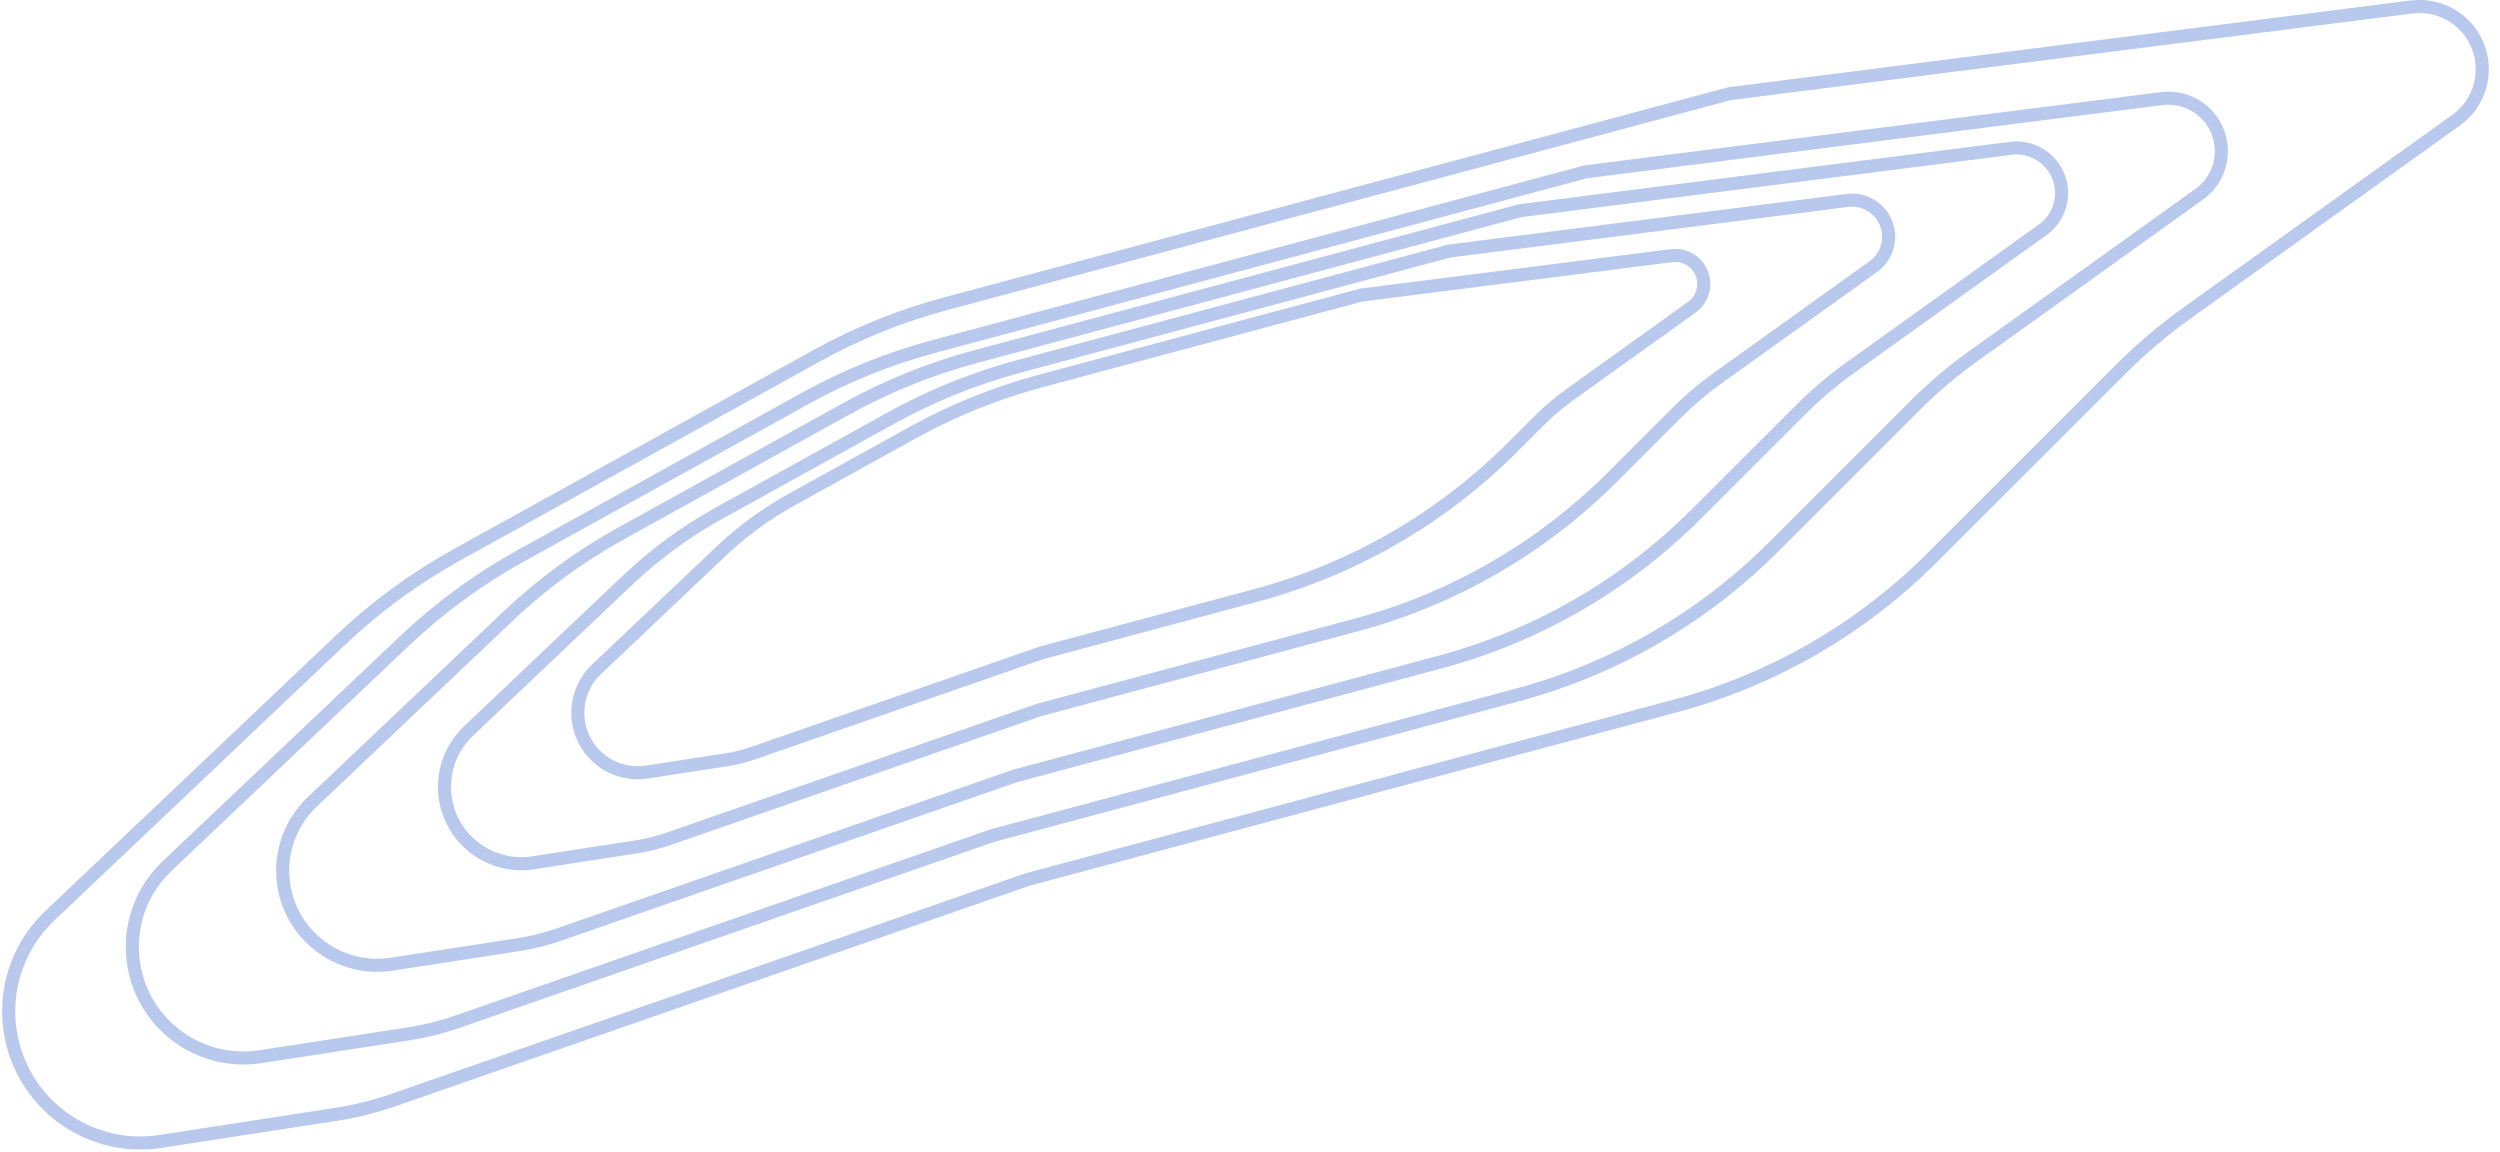 <svg width="191" height="88" viewBox="0 0 191 88" fill="none" xmlns="http://www.w3.org/2000/svg">
<path opacity="0.3" d="M132.072 6.662L184.185 0.035C186.811 -0.299 189.28 1.359 189.966 3.916C190.536 6.045 189.727 8.305 187.936 9.589L167.414 24.296C165.61 25.589 163.915 27.028 162.345 28.597L147.941 42.99C142.46 48.466 135.635 52.405 128.152 54.41L78.639 67.677L30.239 84.51C28.769 85.021 27.256 85.398 25.718 85.635L12.329 87.699C7.005 88.52 1.917 85.2 0.523 79.997C-0.479 76.257 0.647 72.269 3.457 69.605L25.677 48.536C28.387 45.966 31.414 43.75 34.682 41.941L62.152 26.742C65.293 25.003 68.636 23.655 72.104 22.725L132.038 6.666L132.072 6.662ZM72.363 23.691C68.973 24.599 65.707 25.918 62.636 27.617L35.166 42.817C31.972 44.584 29.014 46.75 26.365 49.262L4.144 70.33C1.601 72.742 0.582 76.353 1.489 79.738C2.751 84.449 7.357 87.454 12.176 86.711L25.565 84.647C27.043 84.419 28.498 84.057 29.911 83.566L78.324 66.728L78.341 66.722L127.893 53.444C135.207 51.484 141.878 47.635 147.234 42.282L161.638 27.889C163.246 26.282 164.983 24.808 166.832 23.484L187.353 8.776C188.806 7.734 189.462 5.902 189 4.175C188.444 2.101 186.441 0.757 184.311 1.028L132.234 7.649L72.363 23.691ZM121.079 12.632L165.091 7.036C167.348 6.749 169.47 8.174 170.058 10.371C170.548 12.2 169.853 14.141 168.314 15.244L150.982 27.666C149.462 28.755 148.033 29.968 146.71 31.29L135.832 42.16C130.351 47.637 123.527 51.576 116.043 53.581L75.973 64.318L35.111 78.53C33.865 78.964 32.582 79.282 31.279 79.483L19.971 81.226C15.435 81.925 11.101 79.098 9.913 74.665C9.059 71.479 10.019 68.081 12.413 65.812L30.551 48.613C33.262 46.043 36.288 43.827 39.557 42.019L61.272 30.002C64.414 28.264 67.757 26.915 71.225 25.986L121.045 12.636L121.079 12.632ZM71.484 26.952C68.094 27.86 64.827 29.178 61.757 30.877L40.041 42.894C36.846 44.661 33.889 46.827 31.239 49.339L13.101 66.537C10.973 68.555 10.12 71.575 10.879 74.407C11.935 78.346 15.787 80.859 19.818 80.238L31.126 78.495C32.37 78.303 33.593 77.999 34.782 77.585L75.669 63.365L75.687 63.359L115.784 52.615C123.099 50.655 129.768 46.805 135.125 41.453L146.004 30.582C147.365 29.222 148.835 27.975 150.4 26.854L167.732 14.431C168.933 13.571 169.475 12.056 169.092 10.63C168.633 8.916 166.978 7.805 165.218 8.028L121.241 13.619L71.484 26.952ZM116.081 15.601L153.559 10.836C155.517 10.587 157.358 11.823 157.869 13.73C158.294 15.317 157.691 17.003 156.356 17.96L141.597 28.537C140.306 29.462 139.092 30.491 137.969 31.614L129.933 39.644C124.452 45.121 117.628 49.06 110.144 51.065L77.703 59.758L42.911 71.859C41.846 72.229 40.748 72.502 39.634 72.674L30.006 74.158C26.106 74.759 22.38 72.328 21.358 68.517C20.624 65.778 21.449 62.856 23.507 60.905L38.51 46.679C41.117 44.207 44.026 42.077 47.169 40.338L64.433 30.785C67.575 29.047 70.918 27.698 74.386 26.768L116.047 15.605L116.081 15.601ZM74.645 27.734C71.255 28.643 67.988 29.961 64.918 31.66L47.653 41.213C44.584 42.911 41.743 44.992 39.198 47.405L24.195 61.63C22.403 63.33 21.685 65.873 22.324 68.258C23.214 71.576 26.458 73.693 29.853 73.17L39.482 71.685C40.537 71.523 41.574 71.265 42.582 70.914L77.399 58.805L77.416 58.799L109.885 50.099C117.2 48.139 123.87 44.289 129.226 38.937L137.262 30.907C138.424 29.745 139.68 28.681 141.015 27.724L155.774 17.146C156.771 16.432 157.22 15.174 156.903 13.989C156.522 12.565 155.147 11.643 153.685 11.828L116.243 16.588L74.645 27.734ZM110.653 18.686L141.079 14.818C142.716 14.61 144.254 15.643 144.682 17.236C145.037 18.563 144.534 19.971 143.418 20.771L131.436 29.358C130.392 30.106 129.41 30.939 128.501 31.847L123.534 36.81C118.053 42.287 111.229 46.226 103.745 48.231L79.534 54.719L51.294 64.541C50.424 64.844 49.527 65.067 48.617 65.207L40.8 66.412C37.587 66.907 34.516 64.904 33.675 61.764C33.07 59.506 33.749 57.099 35.445 55.491L47.625 43.942C49.747 41.93 52.116 40.195 54.675 38.779L67.811 31.511C70.952 29.773 74.294 28.424 77.762 27.495L110.62 18.69L110.653 18.686ZM78.021 28.46C74.632 29.369 71.365 30.687 68.295 32.386L55.159 39.655C52.675 41.029 50.374 42.714 48.313 44.668L36.133 56.216C34.704 57.572 34.131 59.602 34.641 61.505C35.35 64.152 37.939 65.841 40.648 65.423L48.465 64.218C49.316 64.087 50.152 63.879 50.965 63.596L79.231 53.766L79.248 53.76L103.486 47.265C110.801 45.305 117.47 41.455 122.827 36.103L127.794 31.139C128.741 30.193 129.765 29.324 130.853 28.544L142.835 19.958C143.613 19.401 143.963 18.419 143.716 17.495C143.418 16.385 142.346 15.665 141.206 15.81L110.816 19.673L78.021 28.46ZM103.928 22.051L127.65 19.034C128.981 18.865 130.233 19.705 130.58 21.001C130.868 22.079 130.458 23.224 129.551 23.875L120.21 30.569C119.401 31.149 118.639 31.794 117.935 32.498L115.885 34.548C110.405 40.024 103.58 43.962 96.096 45.968L79.722 50.355L57.696 58.015C57.011 58.253 56.307 58.428 55.591 58.539L49.495 59.479C46.935 59.873 44.487 58.277 43.817 55.774C43.335 53.975 43.876 52.056 45.228 50.775L54.724 41.771C56.385 40.196 58.24 38.837 60.243 37.729L69.455 32.632C72.596 30.894 75.939 29.545 79.407 28.616L103.894 22.055L103.928 22.051ZM79.665 29.582C76.276 30.49 73.009 31.809 69.939 33.508L60.727 38.604C58.799 39.672 57.013 40.98 55.413 42.496L45.916 51.5C44.83 52.529 44.395 54.071 44.783 55.515C45.321 57.525 47.286 58.807 49.343 58.49L55.438 57.551C56.094 57.449 56.741 57.289 57.368 57.071L79.406 49.406L79.423 49.4L95.837 45.002C103.151 43.042 109.822 39.193 115.178 33.84L117.229 31.791C117.971 31.049 118.774 30.368 119.627 29.757L128.968 23.061C129.537 22.653 129.795 21.936 129.614 21.259C129.396 20.447 128.611 19.92 127.777 20.026L104.09 23.037L79.665 29.582Z" fill="#144AC6"/>
</svg>
